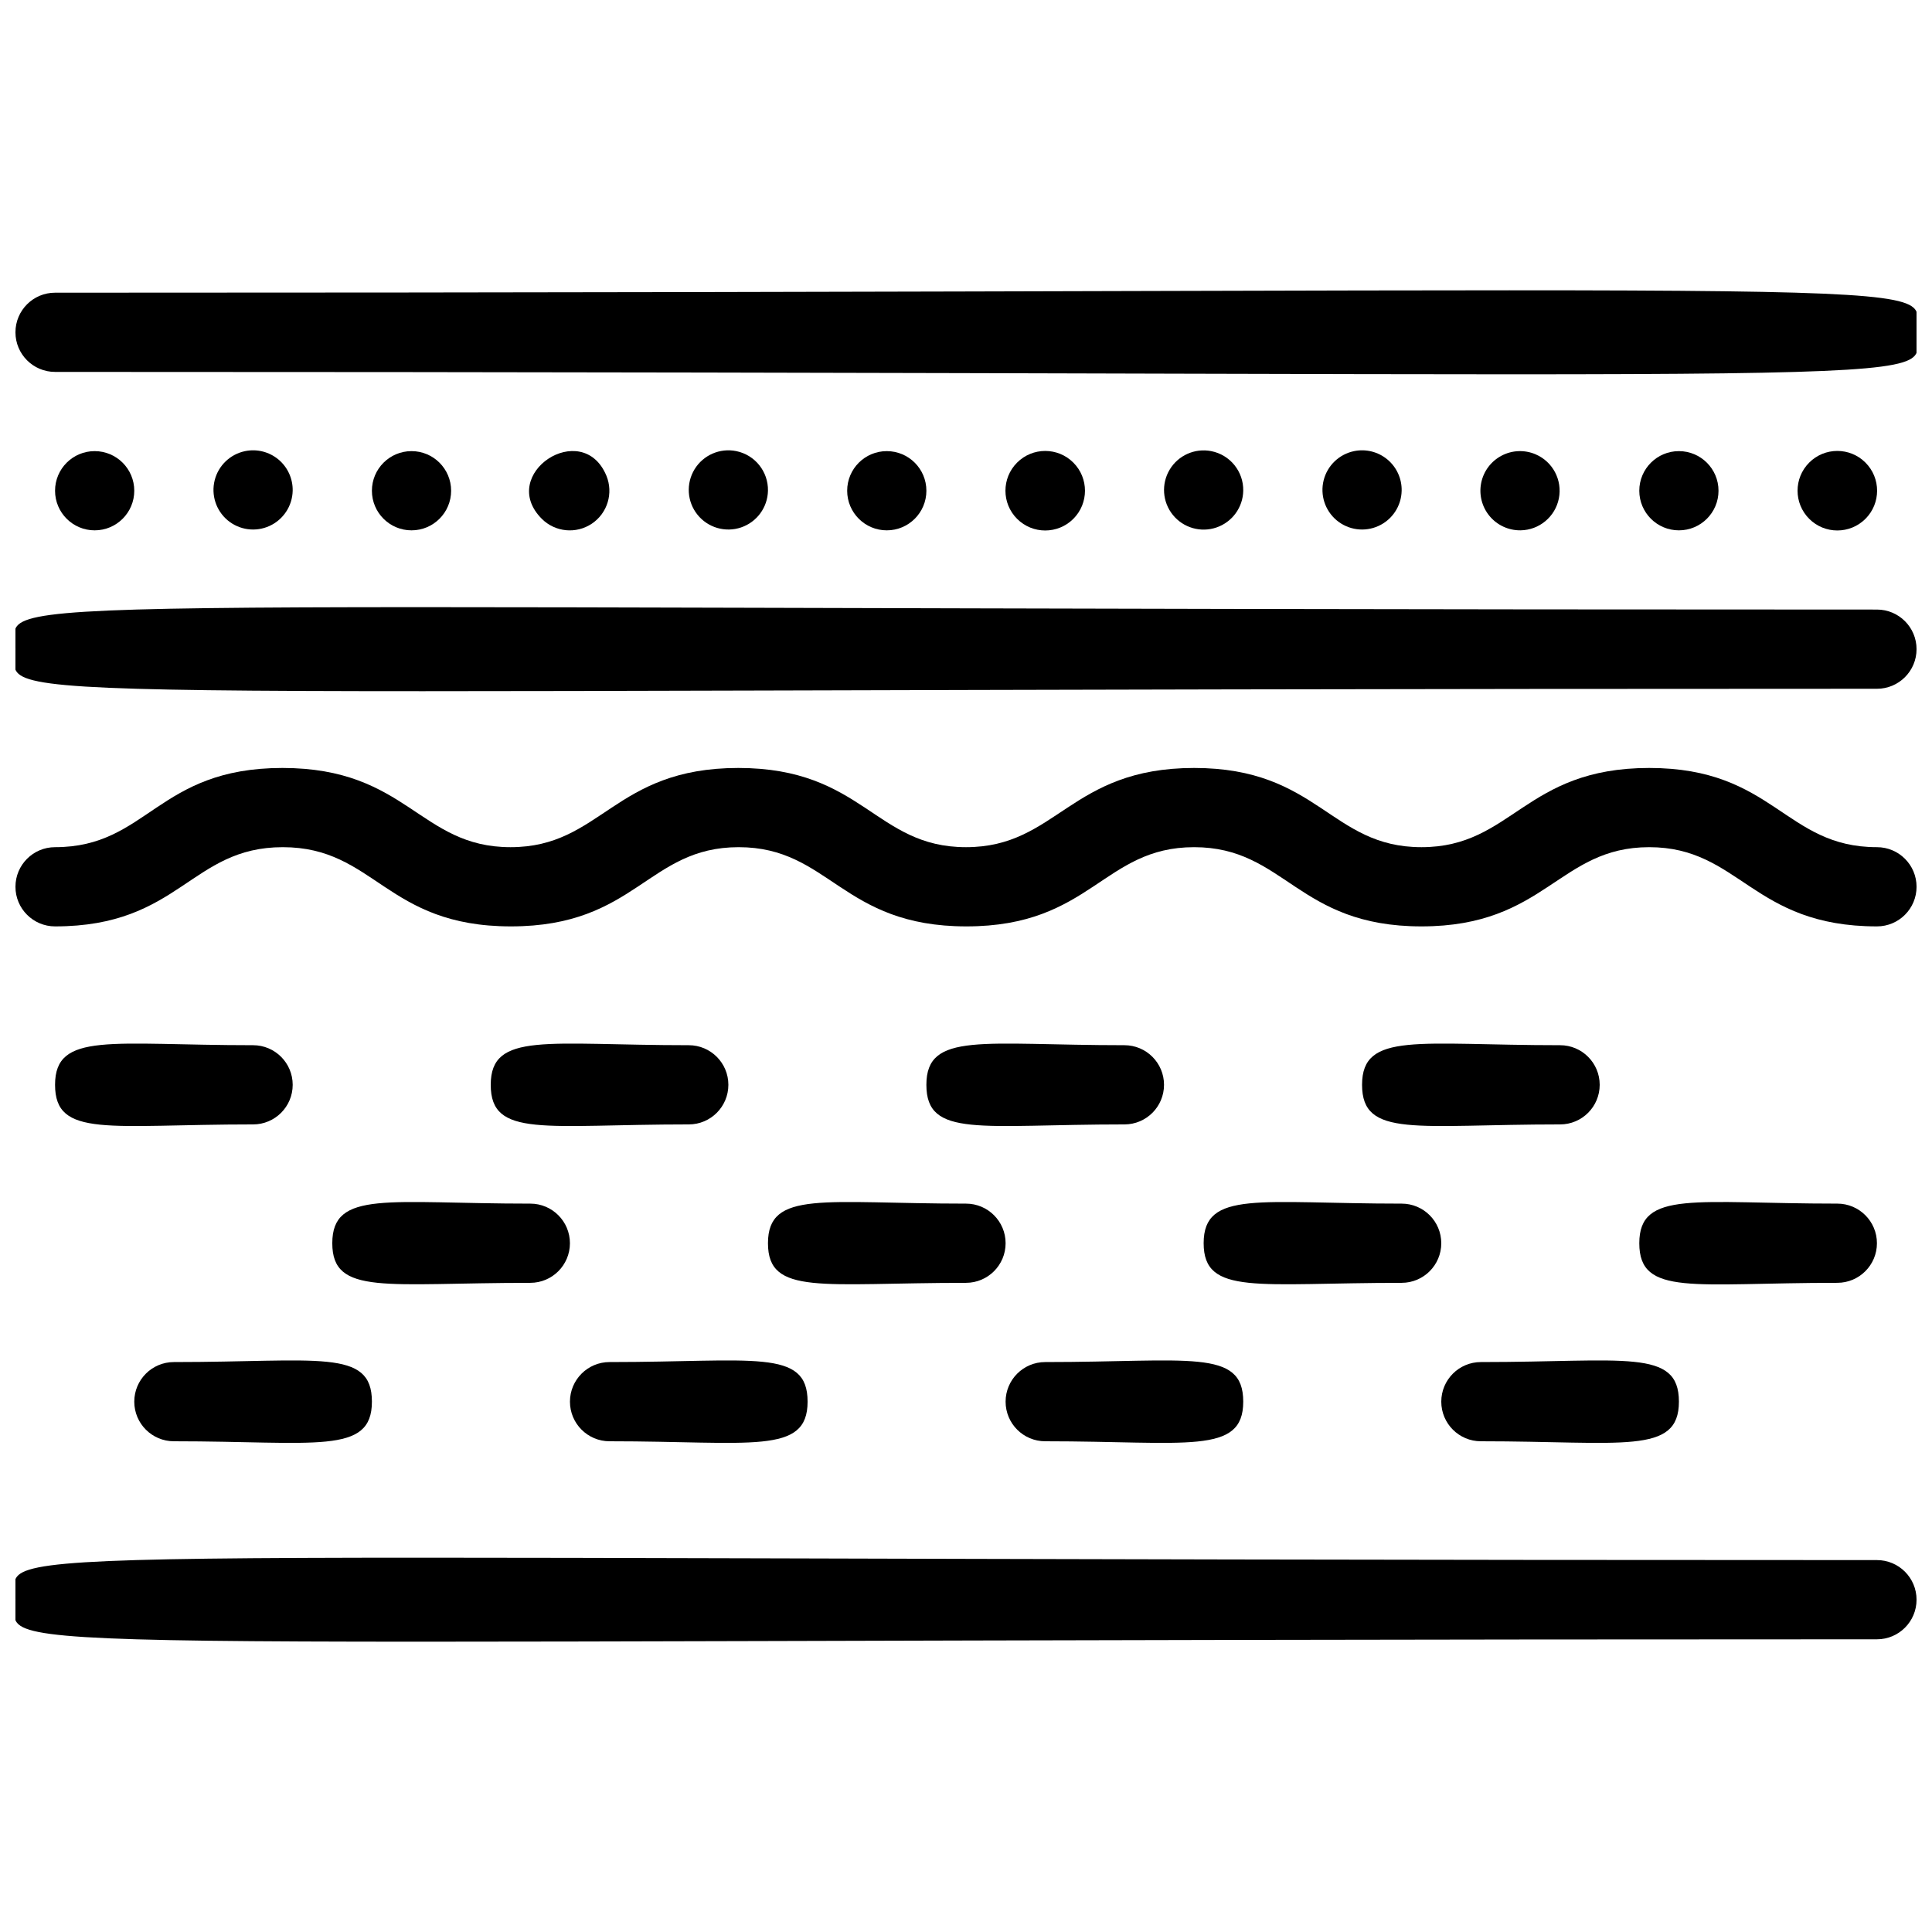 <?xml version="1.0" encoding="UTF-8"?>
<!-- Uploaded to: ICON Repo, www.svgrepo.com, Generator: ICON Repo Mixer Tools -->
<svg width="800px" height="800px" version="1.1" viewBox="144 144 512 512" xmlns="http://www.w3.org/2000/svg">
 <defs>
  <clipPath id="d">
   <path d="m148.09 220h503.81v24h-503.81z"/>
  </clipPath>
  <clipPath id="c">
   <path d="m148.09 556h503.81v24h-503.81z"/>
  </clipPath>
  <clipPath id="b">
   <path d="m148.09 304h503.81v24h-503.81z"/>
  </clipPath>
  <clipPath id="a">
   <path d="m148.09 347h503.81v43h-503.81z"/>
  </clipPath>
 </defs>
 <g clip-path="url(#d)">
  <path d="m158.59 242.56c521.86 0 493.31 4.512 493.31-10.496 0-15.012 28.445-10.496-493.31-10.496-5.797 0-10.496 4.699-10.496 10.496s4.699 10.496 10.496 10.496z"/>
 </g>
 <g clip-path="url(#c)">
  <path d="m641.41 557.44c-521.86 0-493.31-4.512-493.31 10.496 0 15.008-28.445 10.496 493.31 10.496 5.797 0 10.496-4.699 10.496-10.496s-4.699-10.496-10.496-10.496z"/>
 </g>
 <g clip-path="url(#b)">
  <path d="m641.41 305.54c-521.86 0-493.31-4.512-493.31 10.496s-28.445 10.496 493.31 10.496c5.797 0 10.496-4.699 10.496-10.496s-4.699-10.496-10.496-10.496z"/>
 </g>
 <g clip-path="url(#a)">
  <path d="m641.41 368.51c-24.457 0-27.289-20.992-60.352-20.992s-36.211 20.992-60.352 20.992-27.289-20.992-60.246-20.992-36.316 20.992-60.457 20.992-27.289-20.992-60.352-20.992-36.211 20.992-60.352 20.992-27.289-20.992-60.457-20.992c-33.172 0-35.688 20.992-60.25 20.992-5.797 0-10.496 4.699-10.496 10.496 0 5.797 4.699 10.496 10.496 10.496 33.062 0 35.895-20.992 60.352-20.992 24.457 0 27.289 20.992 60.457 20.992 33.168 0 36.211-20.992 60.352-20.992s27.289 20.992 60.352 20.992 36.211-20.992 60.352-20.992 27.289 20.992 60.246 20.992 36.316-20.992 60.352-20.992c24.035 0 27.289 20.992 60.352 20.992h0.004c5.797 0 10.496-4.699 10.496-10.496 0-5.797-4.699-10.496-10.496-10.496z"/>
 </g>
 <path d="m158.59 274.05c0 5.797 4.699 10.496 10.496 10.496 5.797 0 10.496-4.699 10.496-10.496s-4.699-10.496-10.496-10.496c-5.797 0-10.496 4.699-10.496 10.496z"/>
 <path d="m208.97 263.55c-3.953 0.809-7.094 3.809-8.078 7.723-0.984 3.91 0.359 8.039 3.457 10.625 3.102 2.582 7.406 3.16 11.074 1.484 3.672-1.672 6.059-5.305 6.141-9.336 0.062-3.191-1.324-6.234-3.773-8.277-2.453-2.039-5.699-2.859-8.82-2.219z"/>
 <path d="m242.56 274.05c0 5.797 4.699 10.496 10.496 10.496 5.797 0 10.496-4.699 10.496-10.496s-4.699-10.496-10.496-10.496c-5.797 0-10.496 4.699-10.496 10.496z"/>
 <path d="m287.59 281.5c3.543 3.527 9.082 4.066 13.242 1.285 4.156-2.777 5.773-8.105 3.867-12.727-6.402-15.324-28.969-0.422-17.109 11.441z"/>
 <path d="m339.12 263.55c-4.328-0.883-8.75 1.039-11.051 4.809-2.305 3.773-2.004 8.582 0.758 12.031s7.387 4.805 11.57 3.383c4.184-1.422 7.031-5.309 7.121-9.727 0.102-5.066-3.434-9.484-8.398-10.496z"/>
 <path d="m368.51 274.05c0 5.797 4.699 10.496 10.496 10.496 5.797 0 10.496-4.699 10.496-10.496s-4.699-10.496-10.496-10.496c-5.797 0-10.496 4.699-10.496 10.496z"/>
 <path d="m413.54 281.5c4.113 4.113 10.789 4.113 14.902 0 4.117-4.117 4.117-10.789 0-14.906-4.113-4.117-10.789-4.117-14.902 0-4.117 4.117-4.117 10.789 0 14.906z"/>
 <path d="m464.97 263.55c-4.332-0.84-8.723 1.121-10.992 4.902-2.269 3.785-1.934 8.582 0.844 12.008 2.777 3.43 7.398 4.754 11.57 3.32s7-5.324 7.082-9.734c0.09-5.102-3.496-9.527-8.504-10.496z"/>
 <path d="m502.86 263.55c-3.953 0.809-7.094 3.809-8.078 7.723-0.984 3.91 0.359 8.039 3.461 10.625 3.098 2.582 7.402 3.16 11.074 1.484 3.672-1.672 6.059-5.305 6.137-9.336 0.066-3.191-1.324-6.234-3.773-8.277-2.449-2.039-5.695-2.859-8.82-2.219z"/>
 <path d="m550.93 264.39c-2.906-1.238-6.223-1.102-9.016 0.379-2.797 1.477-4.777 4.137-5.391 7.238-0.613 3.106 0.203 6.316 2.227 8.75 2.019 2.43 5.031 3.82 8.191 3.785 4.965-0.059 9.211-3.59 10.176-8.457 0.961-4.871-1.617-9.75-6.188-11.695z"/>
 <path d="m578.43 274.05c0 5.797 4.699 10.496 10.496 10.496s10.496-4.699 10.496-10.496-4.699-10.496-10.496-10.496-10.496 4.699-10.496 10.496z"/>
 <path d="m623.46 266.59c-4.117 4.117-4.117 10.789 0 14.906 4.113 4.113 10.785 4.113 14.902 0 4.117-4.117 4.117-10.789 0-14.906-4.117-4.117-10.789-4.117-14.902 0z"/>
 <path d="m211.07 420.99c-37.574 0-52.48-3.672-52.48 10.496s14.273 10.496 52.48 10.496c5.797 0 10.496-4.699 10.496-10.496s-4.699-10.496-10.496-10.496z"/>
 <path d="m190.08 504.96c-5.797 0-10.496 4.699-10.496 10.496s4.699 10.496 10.496 10.496c37.574 0 52.48 3.672 52.48-10.496s-14.273-10.496-52.48-10.496z"/>
 <path d="m232.06 473.47c0 13.961 14.273 10.496 52.48 10.496v-0.004c5.797 0 10.496-4.699 10.496-10.492 0-5.797-4.699-10.496-10.496-10.496-37.578 0-52.48-3.676-52.48 10.496z"/>
 <path d="m326.53 420.99c-37.574 0-52.48-3.672-52.48 10.496s14.273 10.496 52.48 10.496c5.797 0 10.496-4.699 10.496-10.496s-4.699-10.496-10.496-10.496z"/>
 <path d="m305.54 504.96c-5.797 0-10.496 4.699-10.496 10.496s4.699 10.496 10.496 10.496c37.574 0 52.48 3.672 52.48-10.496s-14.277-10.496-52.48-10.496z"/>
 <path d="m347.52 473.47c0 13.961 14.273 10.496 52.48 10.496v-0.004c5.797 0 10.496-4.699 10.496-10.492 0-5.797-4.699-10.496-10.496-10.496-37.578 0-52.48-3.676-52.48 10.496z"/>
 <path d="m441.98 420.99c-37.574 0-52.48-3.672-52.48 10.496s14.273 10.496 52.48 10.496c5.797 0 10.496-4.699 10.496-10.496s-4.699-10.496-10.496-10.496z"/>
 <path d="m420.99 504.96c-5.797 0-10.496 4.699-10.496 10.496s4.699 10.496 10.496 10.496c37.574 0 52.48 3.672 52.48-10.496s-14.383-10.496-52.48-10.496z"/>
 <path d="m462.98 473.47c0 13.961 14.379 10.496 52.48 10.496l-0.004-0.004c5.797 0 10.496-4.699 10.496-10.492 0-5.797-4.699-10.496-10.496-10.496-37.574 0-52.477-3.676-52.477 10.496z"/>
 <path d="m557.44 420.99c-37.574 0-52.48-3.672-52.48 10.496s14.379 10.496 52.48 10.496c5.797 0 10.496-4.699 10.496-10.496s-4.699-10.496-10.496-10.496z"/>
 <path d="m536.45 504.96c-5.797 0-10.496 4.699-10.496 10.496s4.699 10.496 10.496 10.496c37.574 0 52.48 3.672 52.48-10.496s-14.379-10.496-52.48-10.496z"/>
 <path d="m630.91 483.96c5.797 0 10.496-4.699 10.496-10.492 0-5.797-4.699-10.496-10.496-10.496-37.574 0-52.48-3.672-52.48 10.496 0 14.168 14.383 10.492 52.48 10.492z"/>
</svg>